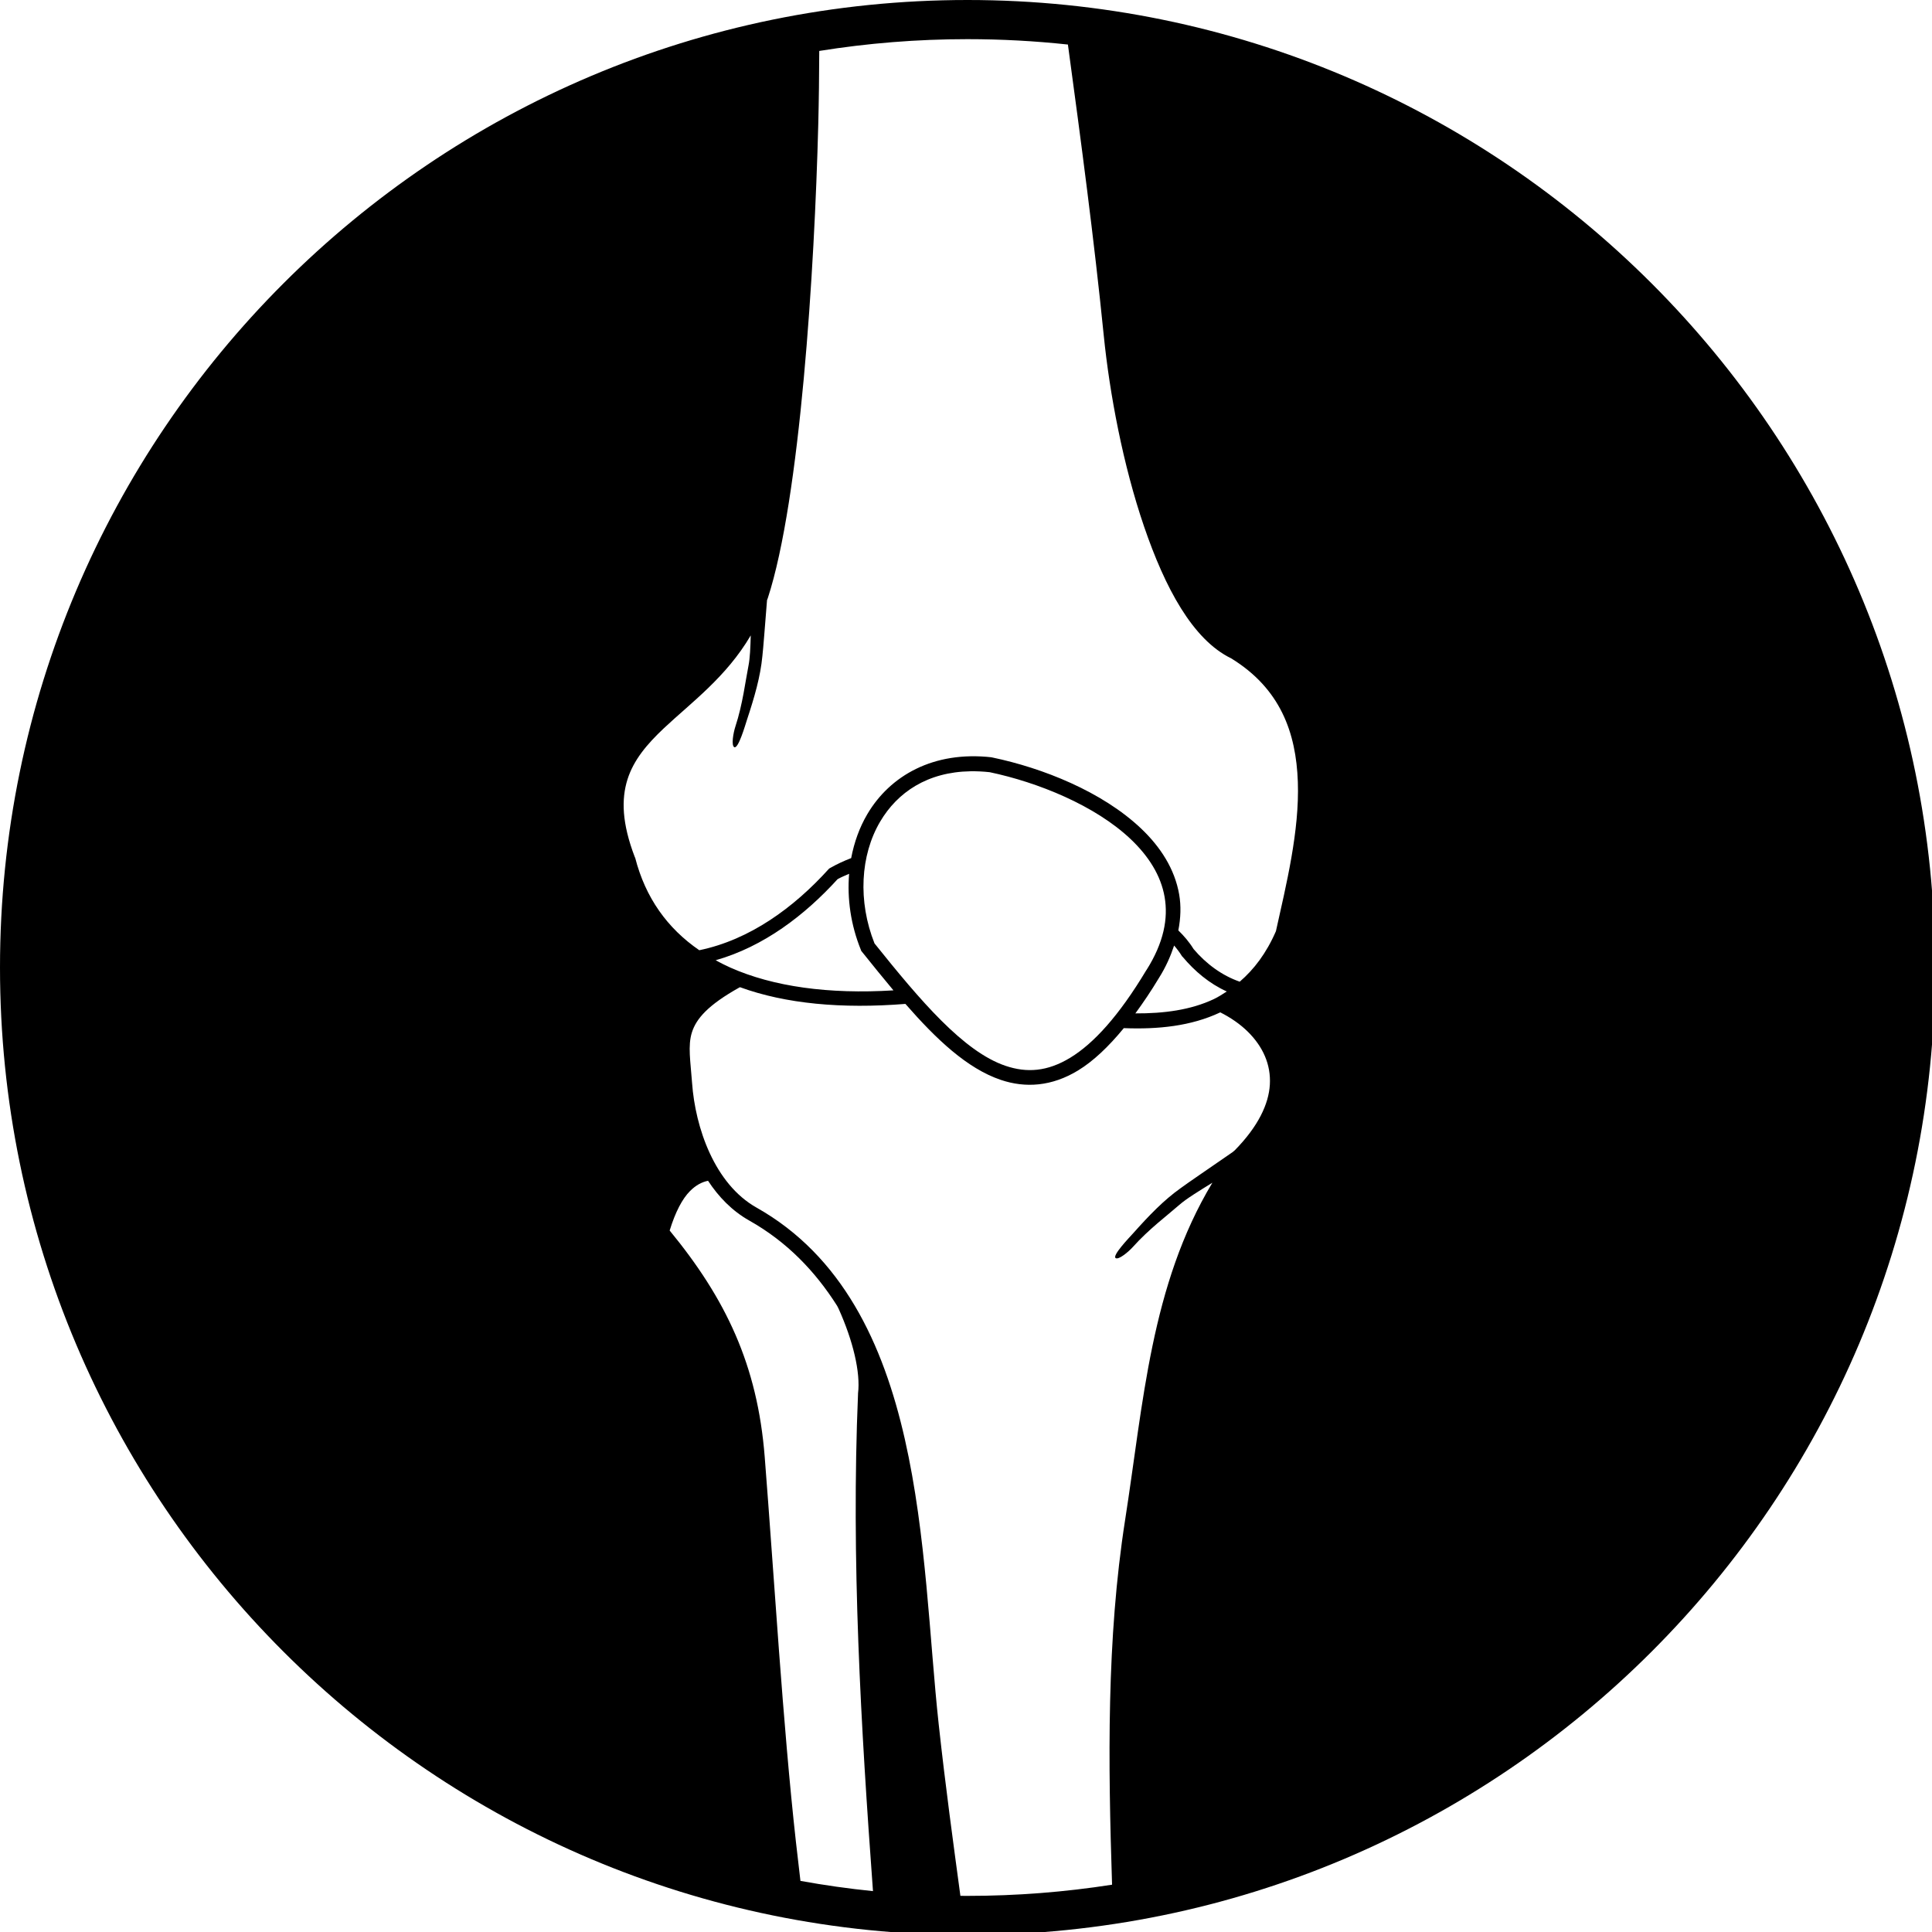 <?xml version="1.0" encoding="UTF-8" standalone="no"?>
<svg
   xmlns:dc="http://purl.org/dc/elements/1.1/"
   xmlns:cc="http://creativecommons.org/ns#"
   xmlns:rdf="http://www.w3.org/1999/02/22-rdf-syntax-ns#"
   xmlns:svg="http://www.w3.org/2000/svg"
   xmlns="http://www.w3.org/2000/svg"
   xmlns:sodipodi="http://sodipodi.sourceforge.net/DTD/sodipodi-0.dtd"
   xmlns:inkscape="http://www.inkscape.org/namespaces/inkscape"
   sodipodi:docname="skeletal.svg"
   inkscape:version="1.0 (4035a4fb49, 2020-05-01)"
   id="svg8"
   version="1.1"
   viewBox="0 0 210 210"
   height="210mm"
   width="210mm"
   inkscape:export-filename="skeletal.png"
   inkscape:export-xdpi="36.290001"
   inkscape:export-ydpi="36.290001">
  <defs
     id="defs2" />
  <sodipodi:namedview
     inkscape:snap-global="false"
     inkscape:window-maximized="0"
     inkscape:window-y="0"
     inkscape:window-x="603"
     inkscape:window-height="1008"
     inkscape:window-width="1301"
     showgrid="false"
     inkscape:document-rotation="0"
     inkscape:current-layer="layer1"
     inkscape:document-units="mm"
     inkscape:cy="516.29625"
     inkscape:cx="488.90691"
     inkscape:zoom="0.49497475"
     inkscape:pageshadow="2"
     inkscape:pageopacity="0.0"
     borderopacity="1.0"
     bordercolor="#666666"
     pagecolor="#ffffff"
     id="base" />
  <g
     id="layer1"
     inkscape:groupmode="layer"
     inkscape:label="Layer 1">
    <path
       transform="scale(0.265)"
       d="M 396.85 0 C 177.717 6.4218655e-06 6.4218656e-06 177.717 0 396.85 C 0 615.983 177.717 793.701 396.85 793.701 C 615.983 793.701 793.701 615.983 793.701 396.85 C 793.701 177.717 615.983 -3.031649e-13 396.85 0 z M 396.85 16.062 C 410.764 16.062 424.501 16.815 438.027 18.268 C 443.42 57.987 448.751 98.038 452.715 137.465 C 455.135 161.537 460.654 190.796 469.256 215.945 C 477.858 241.094 489.193 262.376 505.004 270.043 C 525.147 282.426 531.63 300.466 532.338 320.695 C 533.045 340.856 527.578 362.895 523.354 381.932 C 519.397 391.061 514.319 397.649 508.506 402.66 C 501.19 400.137 494.682 395.295 489.566 389.26 C 487.785 386.369 485.639 383.89 483.322 381.627 C 484.306 376.518 484.477 371.573 483.666 366.895 C 481.859 356.48 476.033 347.42 468.057 339.846 C 452.105 324.697 427.648 315.001 407.051 310.703 L 406.898 310.703 L 406.764 310.627 C 382.792 307.921 365.022 318.217 355.75 333.943 C 352.521 339.42 350.346 345.541 349.127 351.971 C 346.194 353.096 343.314 354.419 340.504 356.025 L 340.143 356.234 L 339.855 356.52 C 325.607 372.277 307.544 385.488 286.824 389.756 C 273.701 380.738 264.731 368.185 260.537 351.855 L 260.461 351.703 L 260.385 351.57 C 255.062 337.666 254.838 327.801 257.357 319.764 C 259.877 311.727 265.344 305.264 272.318 298.691 C 283.316 288.329 297.913 277.752 307.934 260.621 C 307.794 265.565 307.638 269.922 307 273.09 C 305.808 279.009 304.646 288.871 301.633 298.006 C 300.793 300.575 299.851 305.818 301.195 306.477 C 302.833 307.226 305.6 297.686 306.43 295.113 C 309.439 285.991 311.905 277.611 312.711 269.072 C 313.039 266.376 313.829 255.963 314.615 246.154 C 314.707 245.882 314.828 245.649 314.92 245.373 C 328.189 204.777 334.122 110.404 335.629 50.988 C 335.887 40.826 335.999 30.819 336.035 20.895 C 355.838 17.719 376.148 16.062 396.85 16.062 z M 398.082 316.355 L 398.084 316.355 C 400.602 316.315 403.231 316.436 405.965 316.736 C 425.658 320.869 449.231 330.375 463.812 344.223 C 471.122 351.164 476.161 359.092 477.689 367.902 C 479.218 376.712 477.379 386.627 470.207 397.959 L 470.131 397.959 L 470.131 398.035 C 458.919 416.729 448.55 428.012 439.064 433.803 C 429.579 439.594 421.126 440.111 412.436 437.172 C 395.197 431.342 377.382 410.273 358.699 386.957 C 351.832 369.705 352.887 350.793 361.002 337.029 C 368.13 324.939 380.456 316.634 398.082 316.355 z M 348.287 358.404 C 347.443 368.608 348.948 379.341 353.084 389.545 L 353.238 389.984 L 353.523 390.346 C 357.879 395.786 362.18 401.103 366.467 406.221 C 339.888 407.863 317.147 404.686 299.598 396.893 C 297.491 395.957 295.501 394.932 293.543 393.867 C 313.25 388.28 330.098 375.401 343.549 360.613 C 345.088 359.747 346.698 359.109 348.287 358.404 z M 481.592 387.834 C 482.771 389.198 483.861 390.644 484.826 392.211 L 484.961 392.363 L 485.113 392.496 C 490.003 398.353 496.095 403.48 503.195 406.678 C 501.433 407.804 499.688 408.954 497.809 409.838 C 488.411 414.26 477.442 415.731 465.697 415.662 C 468.862 411.331 472.075 406.613 475.328 401.195 C 478.224 396.619 480.133 392.188 481.592 387.834 z M 303.533 404.924 C 322.226 411.736 345.281 413.857 371.375 411.775 C 384.028 426.264 396.694 438.271 410.492 442.938 C 420.618 446.362 431.437 445.637 442.223 439.053 C 448.399 435.282 454.618 429.42 460.953 421.713 L 460.969 421.713 C 475.004 422.266 488.535 420.884 500.41 415.297 C 500.45 415.278 500.487 415.258 500.523 415.24 C 504.863 417.433 508.738 420.115 511.869 423.217 C 517.946 429.239 521.357 436.576 520.854 444.936 C 520.377 452.869 516.082 462.022 506.5 471.793 C 506.146 472.069 505.888 472.358 505.492 472.631 C 496.436 478.892 486.69 485.529 484.248 487.365 C 477.256 492.333 471.228 498.641 464.832 505.809 C 463.019 507.813 456.132 514.988 457.6 516.031 C 458.843 516.866 462.913 513.438 464.719 511.426 C 471.124 504.249 479.072 498.304 483.602 494.312 C 486.62 491.653 491.723 488.563 497.287 485.119 C 471.972 527.188 468.973 575.618 461.502 623.371 C 453.838 672.356 454.519 723.112 456.137 773.049 C 436.818 776.066 417.018 777.639 396.85 777.639 C 395.875 777.639 394.903 777.628 393.93 777.621 C 390.963 755.619 387.842 732.979 385.023 707.182 C 381.225 672.419 380.035 629.589 371.146 590.344 C 362.258 551.1 345.495 515.14 310.271 495.303 C 293.112 485.639 285.18 462.548 283.871 444.211 C 283.239 435.355 282.054 428.946 283.812 423.426 C 285.574 417.905 290.288 412.289 303.305 405.02 C 303.373 404.982 303.465 404.961 303.533 404.924 z M 290.418 484.32 C 294.741 490.901 300.258 496.656 307.322 500.635 C 322.786 509.344 334.388 521.442 343.393 535.658 C 343.561 536.023 343.781 536.381 343.945 536.744 C 349.872 549.879 353.012 562.903 351.939 571.559 L 351.939 571.711 L 351.939 571.787 C 349.077 639.481 353.111 708.062 358.072 775.689 C 348.033 774.675 338.111 773.266 328.318 771.488 C 327.69 766.152 327.06 760.818 326.471 755.533 C 321.08 707.154 317.535 646.651 313.66 597.541 C 310.685 559.84 297.684 532.73 274.676 504.727 C 277.022 497.09 279.879 491.691 283.014 488.547 C 285.384 486.17 287.809 484.857 290.418 484.32 z "
       style="fill:#000000;fill-opacity:1;stroke:none;stroke-width:7.616;stroke-linecap:square;stroke-linejoin:round;stroke-miterlimit:4;stroke-dasharray:none"
       id="circle1648" />
  </g>
</svg>
